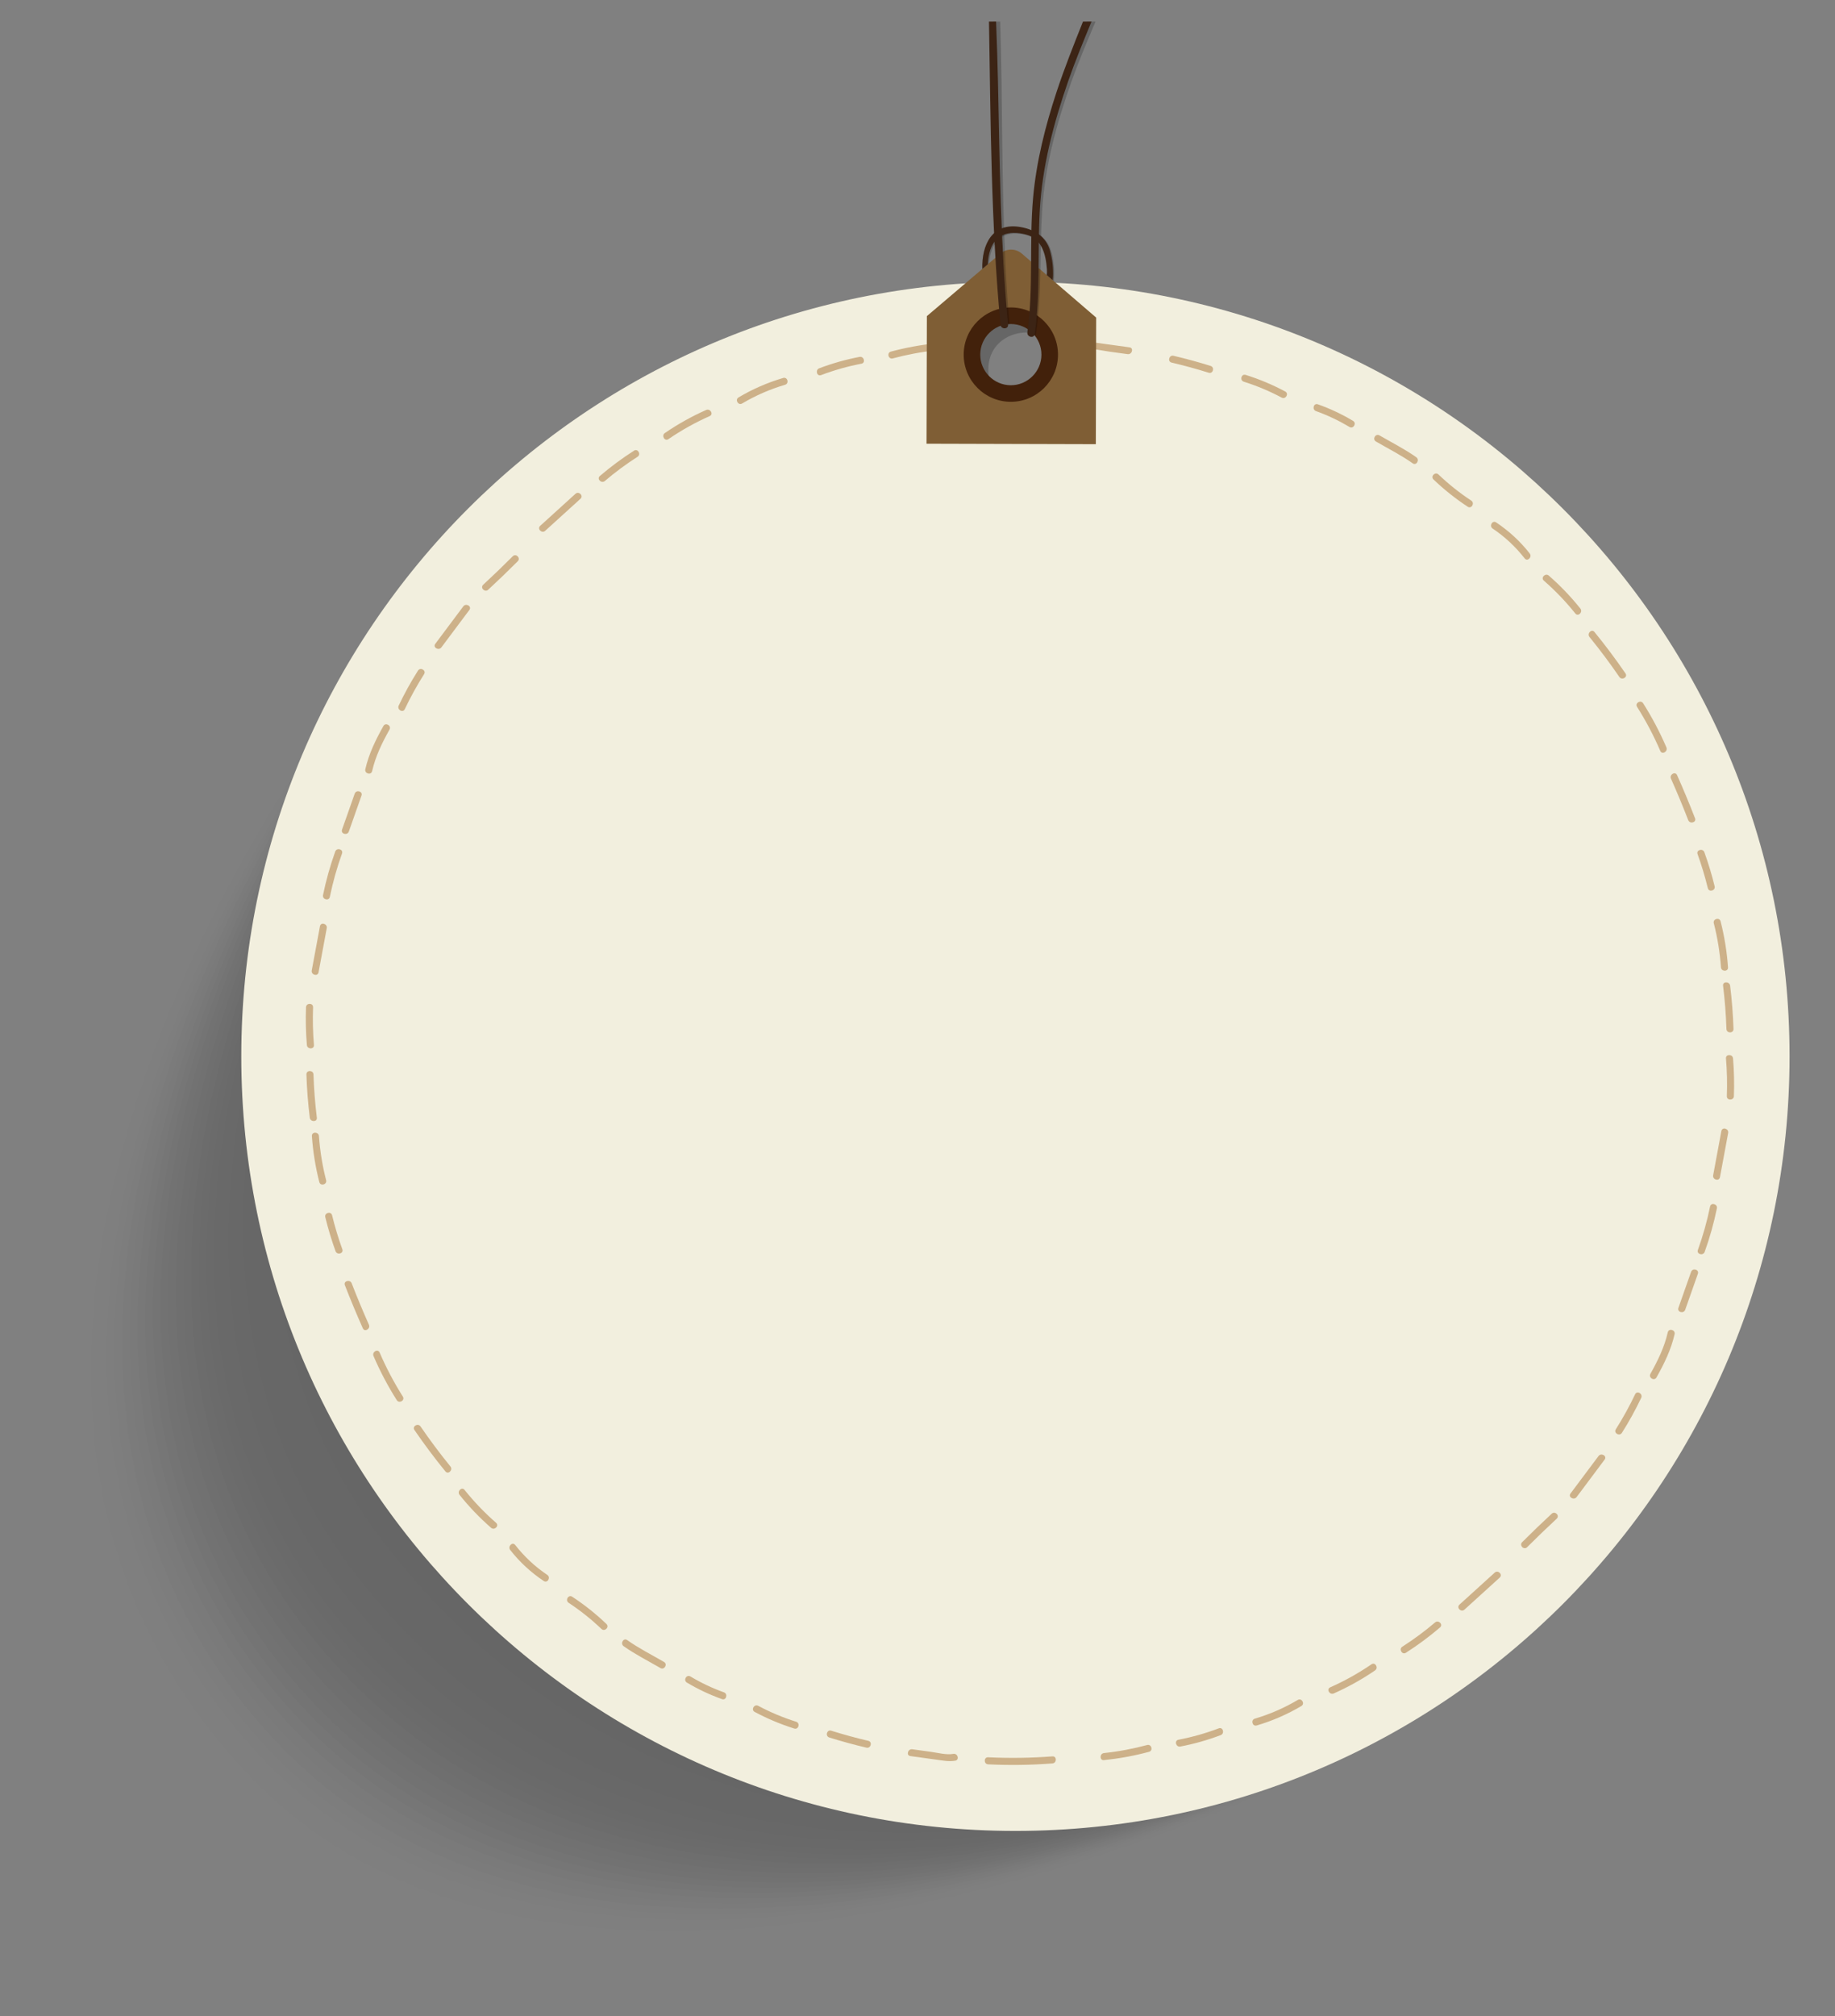 <?xml version="1.0" encoding="utf-8"?>
<!-- Generator: Adobe Illustrator 16.0.0, SVG Export Plug-In . SVG Version: 6.00 Build 0)  -->
<!DOCTYPE svg PUBLIC "-//W3C//DTD SVG 1.1//EN" "http://www.w3.org/Graphics/SVG/1.1/DTD/svg11.dtd">
<svg version="1.1" id="Layer_1" xmlns="http://www.w3.org/2000/svg" xmlns:xlink="http://www.w3.org/1999/xlink" x="0px" y="0px"
	 width="753.667px" height="827.667px" viewBox="0 0 753.667 827.667" enable-background="new 0 0 753.667 827.667"
	 xml:space="preserve">
<rect x="0" y="0" width="753.667" height="827.667" fill="#808080" stroke="none"/>
<g>
	<g opacity="0.2">
		<path fill-opacity="0" d="M513.658,265.652c130.936,156.904,140.373,382.5,79.682,430.316
			c-55.746,43.922-358.91,175.494-492.624,37.65c-161.259-166.242,4.364-440.707,138.142-555.103
			C292.866,132.332,397.953,126.996,513.658,265.652z"/>
		<path opacity="0.013" enable-background="new    " d="M512.632,266.241c130.145,155.801,141.699,380.801,81.389,428.633
			c-56.395,45.006-357.269,174.412-491.056,34.689c-159.246-165.203,4.531-437.351,135.659-550.677
			C292.281,132.516,397.347,128.242,512.632,266.241z"/>
		<path opacity="0.026" enable-background="new    " d="M511.609,266.831c129.352,154.702,142.885,378.928,83.096,426.948
			c-57.18,45.924-355.167,172.893-489.49,31.73c-156.697-164.676,4.687-434.012,133.177-546.251
			C291.695,132.696,396.744,129.488,511.609,266.831z"/>
		<path opacity="0.04" enable-background="new    " d="M510.583,267.421c128.559,153.6,144.148,377.155,84.803,425.264
			c-57.895,46.934-353.3,171.605-487.921,28.771c-154.438-163.863,4.833-430.688,130.694-541.827
			C291.109,132.873,396.14,130.734,510.583,267.421z"/>
		<path opacity="0.053" enable-background="new    " d="M509.56,268.01c127.768,152.498,145.416,375.388,86.51,423.58
			c-58.607,47.945-351.443,170.33-486.356,25.811c-152.197-163.033,4.97-427.38,128.211-537.4
			C290.521,133.046,395.537,131.979,509.56,268.01z"/>
		<path opacity="0.066" enable-background="new    " d="M508.537,268.599c126.975,151.396,146.689,373.627,88.215,421.895
			c-59.314,48.963-349.588,169.064-484.788,22.852c-149.969-162.188,5.098-424.086,125.729-532.974
			C289.934,133.215,394.933,133.225,508.537,268.599z"/>
		<path opacity="0.079" enable-background="new    " d="M507.511,269.189C633.695,419.484,655.48,641.062,597.433,689.4
			c-60.02,49.982-347.741,167.807-483.219,19.891c-147.757-161.322,5.215-420.81,123.246-528.548
			C289.345,133.38,394.33,134.471,507.511,269.189z"/>
		<path opacity="0.092" enable-background="new    " d="M506.488,269.778c125.391,149.194,149.25,370.126,91.629,418.526
			c-60.727,51.006-345.903,166.562-481.654,16.932c-145.559-160.439,5.323-417.548,120.764-524.124
			C288.754,133.541,393.726,135.717,506.488,269.778z"/>
		<path opacity="0.105" enable-background="new    " d="M505.462,270.368C630.06,418.46,656,638.753,598.798,687.21
			c-61.428,52.037-344.071,165.324-480.086,13.971c-143.377-159.545,5.419-414.302,118.28-519.698
			C288.163,133.697,393.123,136.962,505.462,270.368z"/>
		<path opacity="0.118" enable-background="new    " d="M504.439,270.958c123.805,146.991,151.826,366.649,95.043,415.159
			c-62.127,53.068-342.247,164.098-478.52,11.012c-141.208-158.631,5.506-411.071,115.798-515.273
			C287.569,133.85,392.519,138.208,504.439,270.958z"/>
		<path opacity="0.132" enable-background="new    " d="M503.416,271.547c123.014,145.89,153.121,364.919,96.748,413.474
			c-62.82,54.107-340.43,162.881-476.951,8.053c-139.055-157.703,5.581-407.857,113.315-510.848
			C286.975,133.999,391.916,139.455,503.416,271.547z"/>
		<path opacity="0.145" enable-background="new    " d="M502.39,272.136c122.223,144.79,154.42,363.192,98.455,411.79
			c-63.514,55.15-338.622,161.676-475.383,5.092c-136.915-156.76,5.645-404.656,110.832-506.421
			C286.376,134.142,391.312,140.7,502.39,272.136z"/>
		<path opacity="0.158" enable-background="new    " d="M501.367,272.726c121.428,143.686,155.721,361.471,100.16,410.104
			c-64.203,56.197-336.823,160.48-473.815,2.133C-7.078,529.16,133.41,283.491,236.061,182.966
			C285.777,134.279,390.708,141.945,501.367,272.726z"/>
		<path opacity="0.171" enable-background="new    " d="M500.341,273.315C620.978,415.9,657.371,633.07,602.208,681.736
			c-64.889,57.248-335.035,159.295-472.248-0.828C-2.717,526.078,135.7,282.605,235.828,183.337
			C285.175,134.414,390.105,143.192,500.341,273.315z"/>
		<path opacity="0.184" enable-background="new    " d="M499.318,273.905C619.164,415.388,657.656,631.949,602.892,680.64
			c-65.57,58.305-333.256,158.123-470.681-3.787c-130.58-153.846,5.768-395.149,103.384-493.145
			C284.569,134.542,389.501,144.438,499.318,273.905z"/>
		<path opacity="0.198" enable-background="new    " d="M498.292,274.495c119.053,140.381,159.65,356.334,105.281,405.049
			c-66.252,59.363-331.49,156.961-469.114-6.746c-128.497-152.85,5.786-392.01,100.901-488.719
			C283.961,134.666,388.898,145.684,498.292,274.495z"/>
		<path opacity="0.211" enable-background="new    " d="M497.269,275.083c118.26,139.282,160.967,354.631,106.986,403.368
			c-66.926,60.426-329.732,155.809-467.545-9.707C10.284,516.906,142.5,279.856,235.128,184.45
			C283.348,134.783,388.292,146.929,497.269,275.083z"/>
		<path opacity="0.224" enable-background="new    " d="M496.246,275.673c117.467,138.18,162.285,352.93,108.695,401.682
			c-67.6,61.494-327.991,154.668-465.981-12.666c-124.369-150.814,5.782-385.78,95.936-479.869
			C282.732,134.896,387.691,148.175,496.246,275.673z"/>
		<path opacity="0.237" enable-background="new    " d="M495.22,276.263C611.896,413.342,658.83,627.498,605.623,676.261
			C537.355,738.826,279.365,829.8,141.21,660.634c-122.325-149.781,5.762-382.686,93.453-475.442
			C282.111,135.002,387.085,149.422,495.22,276.263z"/>
		<path opacity="0.25" enable-background="new    " d="M494.197,276.853C610.08,412.83,659.13,626.392,606.304,675.166
			c-68.932,63.643-324.539,152.42-462.845-18.586c-120.294-148.736,5.728-379.608,90.97-471.018
			C281.486,135.102,386.484,150.667,494.197,276.853z"/>
		<path opacity="0.263" enable-background="new    " d="M493.171,277.441c115.09,134.876,166.262,347.852,113.814,396.629
			c-69.592,64.723-322.834,151.314-461.277-21.545c-118.277-147.68,5.68-376.545,88.487-466.593
			C280.854,135.195,385.878,151.913,493.171,277.441z"/>
		<path opacity="0.277" enable-background="new    " d="M492.148,278.031c114.299,133.773,167.596,346.164,115.521,394.945
			c-70.248,65.807-321.144,150.219-459.71-24.506c-116.272-146.611,5.618-373.496,86.004-462.167
			C280.217,135.282,385.275,153.158,492.148,278.031z"/>
		<path opacity="0.29" enable-background="new    " d="M491.125,278.621C604.63,411.294,660.05,623.099,608.351,671.88
			c-70.898,66.896-319.468,149.137-458.143-27.465c-114.28-145.535,5.543-370.46,83.522-457.741
			C279.574,135.363,384.671,154.404,491.125,278.621z"/>
		<path opacity="0.303" enable-background="new    " d="M490.099,279.21c112.715,131.571,170.268,342.797,118.936,391.577
			c-71.547,67.988-317.809,148.064-456.577-30.426C40.157,495.914,157.91,272.92,233.497,187.045
			C278.923,135.436,384.068,155.65,490.099,279.21z"/>
		<path opacity="0.316" enable-background="new    " d="M489.076,279.8c111.922,130.47,171.605,341.12,120.641,389.893
			c-72.191,69.086-316.165,147.008-455.008-33.387c-110.334-143.35,5.348-364.434,78.557-448.89
			C278.265,135.501,383.464,156.896,489.076,279.8z"/>
		<path opacity="0.329" enable-background="new    " d="M488.05,280.39C599.179,409.758,660.998,619.832,610.4,668.597
			c-72.832,70.189-314.54,145.963-453.443-36.346c-108.379-142.244,5.23-361.439,76.074-444.464
			C277.598,135.558,382.861,158.142,488.05,280.39z"/>
		<path opacity="0.342" enable-background="new    " d="M487.027,280.979C597.365,409.246,661.32,618.748,611.082,667.501
			c-73.467,71.295-312.93,144.932-451.875-39.305c-106.437-141.129,5.094-358.461,73.591-440.04
			C276.921,135.608,382.257,159.388,487.027,280.979z"/>
		<path opacity="0.356" enable-background="new    " d="M486.001,281.568c109.547,127.167,175.641,336.098,125.762,384.84
			c-74.096,72.402-311.34,143.91-450.307-42.266C56.949,484.134,166.4,268.649,232.564,188.529
			C276.234,135.649,381.654,160.633,486.001,281.568z"/>
		<path opacity="0.369" enable-background="new    " d="M484.976,282.158c108.756,126.063,176.992,334.427,127.471,383.154
			c-74.723,73.52-309.771,142.902-448.741-45.225c-102.589-138.879,4.777-352.541,68.626-431.188
			C275.536,135.681,381.05,161.879,484.976,282.158z"/>
		<path opacity="0.382" enable-background="new    " d="M483.955,282.747c107.961,124.963,178.342,332.76,129.174,381.469
			c-75.342,74.639-308.219,141.912-447.172-48.184C65.273,478.294,170.55,266.436,232.099,189.27
			C274.824,135.703,380.447,163.125,483.955,282.747z"/>
		<path opacity="0.395" enable-background="new    " d="M482.927,283.337c107.17,123.862,179.699,331.094,130.883,379.786
			c-75.957,75.762-306.69,140.932-445.605-51.145c-98.789-136.594,4.395-346.666,63.661-422.337
			C274.1,135.716,379.843,164.371,482.927,283.337z"/>
		<path opacity="0.408" enable-background="new    " d="M481.906,283.926c106.377,122.76,181.055,329.431,132.588,378.101
			c-76.57,76.891-305.185,139.967-444.039-54.104c-96.907-135.443,4.178-343.748,61.178-417.913
			C273.36,135.718,379.24,165.617,481.906,283.926z"/>
		<path opacity="0.421" enable-background="new    " d="M480.88,284.516c105.586,121.659,182.414,327.771,134.293,376.417
			c-77.174,78.021-303.7,139.016-442.469-57.062c-95.037-134.285,3.942-340.838,58.695-413.487
			C272.604,135.71,378.634,166.862,480.88,284.516z"/>
		<path opacity="0.435" enable-background="new    " d="M479.857,285.105c104.793,120.557,183.775,326.107,136,374.732
			c-77.775,79.156-302.242,138.078-440.903-60.023c-93.178-133.119,3.69-337.938,56.212-409.061
			C271.829,135.69,378.033,168.108,479.857,285.105z"/>
		<path opacity="0.448" enable-background="new    " d="M478.832,285.695C582.833,405.15,663.97,610.146,616.541,658.744
			c-78.371,80.297-300.808,137.152-439.336-62.984c-91.331-131.949,3.419-335.047,53.73-404.634
			C271.034,135.659,377.427,169.354,478.832,285.695z"/>
		<path opacity="0.461" enable-background="new    " d="M477.806,286.284c103.209,118.354,186.506,322.793,139.416,371.364
			c-78.963,81.443-299.401,136.246-437.769-65.943c-89.495-130.773,3.129-332.166,51.247-400.209
			C270.216,135.614,376.825,170.6,477.806,286.284z"/>
		<path opacity="0.474" enable-background="new    " d="M476.783,286.874c102.418,117.253,187.873,321.137,141.121,369.678
			c-79.547,82.594-298.02,135.355-436.201-68.9c-87.671-129.596,2.819-329.292,48.764-395.786
			C269.375,135.556,376.221,171.846,476.783,286.874z"/>
		<path opacity="0.487" enable-background="new    " d="M475.757,287.463c101.625,116.152,189.244,319.484,142.828,367.996
			c-80.125,83.748-296.669,134.479-434.633-71.863c-85.858-128.41,2.489-326.421,46.281-391.357
			C268.505,135.485,375.617,173.092,475.757,287.463z"/>
		<path opacity="0.5" enable-background="new    " d="M474.734,288.053c100.834,115.05,190.615,317.829,144.535,366.312
			c-80.701,84.904-295.349,133.615-433.067-74.824C102.145,452.32,188.34,255.983,230,192.608
			C267.606,135.399,375.014,174.338,474.734,288.053z"/>
		<path opacity="0.514" enable-background="new    " d="M473.71,288.642C573.75,402.591,665.699,604.82,619.953,653.269
			c-81.27,86.07-294.06,132.771-431.5-77.781c-82.268-126.031,1.767-320.699,41.316-382.509
			C266.674,135.298,374.41,175.583,473.71,288.642z"/>
		<path opacity="0.527" enable-background="new    " d="M472.685,289.232c99.248,112.847,193.416,314.574,147.947,362.941
			c-81.738,87.324-293.22,132.213-429.931-80.742c-80.735-124.676,1.373-317.839,38.833-378.081
			C265.705,135.182,373.806,176.829,472.685,289.232z"/>
		<path opacity="0.54" enable-background="new    " d="M471.662,289.821c98.457,111.747,194.742,312.878,149.654,361.259
			c-82.391,88.408-291.579,131.129-428.365-83.703c-78.722-123.637,0.956-314.981,36.351-373.657
			C264.695,135.048,373.203,178.075,471.662,289.821z"/>
	</g>
	<g>
		<path fill="#F2EFDE" d="M417.052,115.66c-175.6,0-317.951,142.353-317.951,317.953s142.352,317.949,317.951,317.949
			c175.602,0,317.951-142.352,317.951-317.949C735.003,258.013,592.654,115.66,417.052,115.66z M432.494,147.672
			c-1.219,10.427-10.244,15.739-19.924,15.739c-9.752,0-16.766-11.161-15.738-19.922c1.219-10.428,10.246-15.74,19.924-15.74
			C426.507,127.749,433.519,138.911,432.494,147.672z"/>
	</g>
</g>
<g>
	<g>
		<path fill="#CDB189" d="M446.263,143.481c2.928-0.501,6.27,0.433,9.189,0.833c2.562,0.355,5.125,0.705,7.688,1.058
			c1.826,0.25,2.613-2.543,0.771-2.794c-3.494-0.481-6.988-0.961-10.484-1.442c-2.676-0.367-5.25-0.91-7.936-0.449
			C443.66,141.002,444.433,143.794,446.263,143.481L446.263,143.481z"/>
	</g>
	<g>
		<path fill="#CDB189" d="M481.205,148.835c5.133,1.205,10.211,2.594,15.242,4.166c1.787,0.557,2.551-2.24,0.771-2.795
			c-5.031-1.574-10.109-2.961-15.246-4.166C480.162,145.613,479.386,148.41,481.205,148.835L481.205,148.835z"/>
	</g>
	<g>
		<path fill="#CDB189" d="M510.845,156.68c5.395,1.695,10.562,3.863,15.553,6.523c1.643,0.876,3.107-1.623,1.461-2.502
			c-5.203-2.776-10.615-5.049-16.24-6.814C509.833,153.326,509.072,156.123,510.845,156.68L510.845,156.68z"/>
	</g>
	<g>
		<path fill="#CDB189" d="M540.503,168.755c4.805,1.712,9.371,3.884,13.748,6.503c1.604,0.961,3.061-1.544,1.463-2.503
			c-4.59-2.748-9.404-5-14.438-6.794C539.513,165.333,538.755,168.132,540.503,168.755L540.503,168.755z"/>
	</g>
	<g>
		<path fill="#CDB189" d="M565.117,181.227c5.033,2.92,10.359,5.597,15.107,8.963c1.527,1.081,2.975-1.431,1.465-2.503
			c-4.748-3.366-10.078-6.043-15.107-8.963C564.962,177.782,563.503,180.288,565.117,181.227L565.117,181.227z"/>
	</g>
	<g>
		<path fill="#CDB189" d="M588.765,196.822c4.344,4.146,9.033,7.87,14.047,11.174c1.562,1.027,3.016-1.481,1.465-2.504
			c-4.812-3.168-9.295-6.742-13.461-10.72C589.466,193.485,587.414,195.531,588.765,196.822L588.765,196.822z"/>
	</g>
	<g>
		<path fill="#CDB189" d="M613.042,216.951c5.047,3.378,9.434,7.495,13.176,12.273c1.15,1.466,3.189-0.596,2.051-2.048
			c-3.896-4.975-8.516-9.215-13.764-12.729C612.951,213.408,611.498,215.916,613.042,216.951L613.042,216.951z"/>
	</g>
	<g>
		<path fill="#CDB189" d="M634.082,238.338c4.717,4.112,9.031,8.615,12.941,13.502c1.166,1.456,3.203-0.606,2.051-2.05
			c-3.912-4.888-8.225-9.39-12.941-13.502C634.728,235.067,632.669,237.108,634.082,238.338L634.082,238.338z"/>
	</g>
	<g>
		<path fill="#CDB189" d="M652.835,261.473c4.318,5.301,8.402,10.771,12.266,16.409c1.049,1.528,3.562,0.08,2.506-1.464
			c-4.006-5.841-8.246-11.504-12.723-16.994C653.708,257.978,651.667,260.04,652.835,261.473L652.835,261.473z"/>
	</g>
	<g>
		<path fill="#CDB189" d="M672.375,290.161c3.658,5.779,6.834,11.799,9.537,18.079c0.736,1.707,3.234,0.235,2.504-1.462
			c-2.703-6.28-5.881-12.302-9.537-18.081C673.884,287.125,671.375,288.578,672.375,290.161L672.375,290.161z"/>
	</g>
	<g>
		<path fill="#CDB189" d="M686.304,319.637c2.5,5.614,4.859,11.281,7.08,17.009c0.67,1.72,3.473,0.971,2.795-0.77
			c-2.311-5.962-4.77-11.859-7.369-17.699C688.048,316.473,685.552,317.946,686.304,319.637L686.304,319.637z"/>
	</g>
	<g>
		<path fill="#CDB189" d="M697.224,350.601c1.65,4.583,3.055,9.231,4.207,13.964c0.443,1.811,3.238,1.044,2.795-0.771
			c-1.152-4.733-2.557-9.381-4.211-13.964C699.388,348.089,696.585,348.84,697.224,350.601L697.224,350.601z"/>
	</g>
	<g>
		<path fill="#CDB189" d="M703.888,378.971c1.521,5.952,2.506,11.971,2.941,18.1c0.129,1.849,3.029,1.863,2.896,0
			c-0.451-6.387-1.459-12.667-3.043-18.871C706.22,376.393,703.425,377.16,703.888,378.971L703.888,378.971z"/>
	</g>
	<g>
		<path fill="#CDB189" d="M707.697,404.623c0.729,5.898,1.189,11.812,1.379,17.755c0.061,1.859,2.961,1.867,2.9,0
			c-0.191-5.941-0.652-11.856-1.383-17.755C710.369,402.796,707.466,402.775,707.697,404.623L707.697,404.623z"/>
	</g>
	<g>
		<path fill="#CDB189" d="M708.888,434.462c0.43,5.158,0.551,10.314,0.357,15.488c-0.068,1.865,2.828,1.863,2.898,0
			c0.191-5.174,0.072-10.33-0.357-15.488C711.63,432.619,708.732,432.601,708.888,434.462L708.888,434.462z"/>
	</g>
	<g>
		<path fill="#CDB189" d="M706.994,464.289c-1.123,6.047-2.248,12.094-3.371,18.139c-0.34,1.824,2.453,2.605,2.797,0.773
			c1.121-6.049,2.246-12.096,3.369-18.143C710.125,463.236,707.333,462.455,706.994,464.289L706.994,464.289z"/>
	</g>
	<g>
		<path fill="#CDB189" d="M702.359,495.248c-1.248,6.068-2.91,12.004-5.006,17.834c-0.631,1.76,2.17,2.516,2.795,0.77
			c2.094-5.83,3.758-11.764,5.008-17.832C705.529,494.199,702.736,493.419,702.359,495.248L702.359,495.248z"/>
	</g>
	<g>
		<path fill="#CDB189" d="M694.552,522.093c-1.732,4.922-3.469,9.842-5.203,14.764c-0.621,1.764,2.178,2.521,2.795,0.771
			c1.734-4.922,3.469-9.844,5.203-14.766C697.968,521.101,695.169,520.341,694.552,522.093L694.552,522.093z"/>
	</g>
	<g>
		<path fill="#CDB189" d="M684.986,546.896c-1.402,6.145-4.072,11.562-7.127,17.033c-0.912,1.629,1.592,3.094,2.502,1.461
			c3.178-5.688,5.963-11.336,7.422-17.721C688.195,545.853,685.404,545.078,684.986,546.896L684.986,546.896z"/>
	</g>
	<g>
		<path fill="#CDB189" d="M671.568,572.33c-2.348,4.943-4.984,9.723-7.916,14.346c-1.002,1.58,1.506,3.035,2.504,1.463
			c2.93-4.623,5.566-9.402,7.916-14.346C674.869,572.115,672.369,570.642,671.568,572.33L671.568,572.33z"/>
	</g>
	<g>
		<path fill="#CDB189" d="M656.544,597.673c-3.834,5.123-7.666,10.244-11.5,15.367c-1.117,1.494,1.398,2.941,2.504,1.465
			c3.832-5.123,7.666-10.246,11.498-15.369C660.167,597.644,657.652,596.195,656.544,597.673L656.544,597.673z"/>
	</g>
	<g>
		<path fill="#CDB189" d="M637.316,621.343c-4.121,3.818-8.166,7.713-12.139,11.688c-1.318,1.318,0.73,3.371,2.051,2.051
			c3.971-3.975,8.018-7.869,12.137-11.688C640.736,622.123,638.681,620.078,637.316,621.343L637.316,621.343z"/>
	</g>
	<g>
		<path fill="#CDB189" d="M613.9,645.529c-4.824,4.381-9.646,8.76-14.471,13.139c-1.385,1.256,0.67,3.301,2.051,2.049
			c4.822-4.379,9.646-8.758,14.471-13.137C617.333,646.324,615.277,644.277,613.9,645.529L613.9,645.529z"/>
	</g>
	<g>
		<path fill="#CDB189" d="M589.4,665.984c-4.25,3.625-8.725,6.93-13.432,9.938c-1.566,1-0.115,3.51,1.465,2.5
			c4.91-3.135,9.582-6.604,14.014-10.387C592.869,666.82,590.808,664.777,589.4,665.984L589.4,665.984z"/>
	</g>
	<g>
		<path fill="#CDB189" d="M563.292,683.164c-5.367,3.668-11.012,6.818-16.955,9.457c-1.701,0.758-0.229,3.256,1.463,2.506
			c5.943-2.641,11.588-5.789,16.957-9.461C566.287,684.621,564.839,682.105,563.292,683.164L563.292,683.164z"/>
	</g>
	<g>
		<path fill="#CDB189" d="M533.017,697.792c-5.566,3.295-11.42,5.848-17.625,7.68c-1.785,0.525-1.027,3.324,0.771,2.795
			c6.438-1.898,12.539-4.553,18.318-7.973C536.085,699.345,534.63,696.839,533.017,697.792L533.017,697.792z"/>
	</g>
	<g>
		<path fill="#CDB189" d="M500.583,709.443c-5.391,2.041-10.898,3.596-16.559,4.68c-1.83,0.348-1.055,3.143,0.771,2.795
			c5.66-1.084,11.166-2.639,16.559-4.68C503.083,711.583,502.335,708.781,500.583,709.443L500.583,709.443z"/>
	</g>
	<g>
		<path fill="#CDB189" d="M471.152,716.296c-5.83,1.562-11.729,2.674-17.73,3.301c-1.838,0.191-1.859,3.094,0,2.898
			c6.26-0.654,12.416-1.773,18.5-3.404C473.722,718.607,472.958,715.812,471.152,716.296L471.152,716.296z"/>
	</g>
	<g>
		<path fill="#CDB189" d="M432.251,720.955c-8.799,0.676-17.588,0.797-26.402,0.375c-1.863-0.09-1.859,2.809,0,2.896
			c8.814,0.426,17.605,0.301,26.402-0.375C434.099,723.712,434.115,720.81,432.251,720.955L432.251,720.955z"/>
	</g>
	<g>
		<path fill="#CDB189" d="M391.566,719.931c-2.93,0.504-6.273-0.432-9.193-0.832c-2.562-0.354-5.125-0.703-7.688-1.057
			c-1.823-0.252-2.613,2.541-0.77,2.795c3.495,0.48,6.989,0.961,10.483,1.441c2.676,0.365,5.25,0.908,7.938,0.449
			C394.169,722.414,393.392,719.621,391.566,719.931L391.566,719.931z"/>
	</g>
	<g>
		<path fill="#CDB189" d="M356.622,714.578c-5.131-1.205-10.21-2.592-15.243-4.164c-1.784-0.561-2.549,2.24-0.771,2.795
			c5.031,1.572,10.111,2.961,15.244,4.166C357.667,717.798,358.441,715.005,356.622,714.578L356.622,714.578z"/>
	</g>
	<g>
		<path fill="#CDB189" d="M326.98,706.732c-5.393-1.693-10.562-3.859-15.55-6.521c-1.646-0.877-3.11,1.623-1.463,2.504
			c5.205,2.775,10.615,5.045,16.242,6.812C327.995,710.087,328.757,707.291,326.98,706.732L326.98,706.732z"/>
	</g>
	<g>
		<path fill="#CDB189" d="M297.323,694.66c-4.806-1.711-9.37-3.883-13.746-6.502c-1.604-0.963-3.064,1.543-1.463,2.5
			c4.588,2.748,9.401,5.002,14.438,6.797C298.312,698.082,299.069,695.283,297.323,694.66L297.323,694.66z"/>
	</g>
	<g>
		<path fill="#CDB189" d="M272.71,682.187c-5.03-2.92-10.359-5.598-15.108-8.963c-1.525-1.08-2.975,1.434-1.463,2.502
			c4.749,3.365,10.078,6.043,15.109,8.967C272.863,685.63,274.325,683.126,272.71,682.187L272.71,682.187z"/>
	</g>
	<g>
		<path fill="#CDB189" d="M249.062,666.591c-4.344-4.146-9.032-7.871-14.047-11.174c-1.561-1.027-3.016,1.482-1.462,2.506
			c4.812,3.168,9.293,6.74,13.46,10.717C248.362,669.929,250.414,667.882,249.062,666.591L249.062,666.591z"/>
	</g>
	<g>
		<path fill="#CDB189" d="M224.785,646.462c-5.047-3.377-9.433-7.496-13.176-12.271c-1.149-1.469-3.188,0.598-2.05,2.049
			c3.898,4.975,8.515,9.215,13.764,12.727C224.877,650.007,226.33,647.498,224.785,646.462L224.785,646.462z"/>
	</g>
	<g>
		<path fill="#CDB189" d="M203.746,625.078c-4.718-4.113-9.032-8.615-12.943-13.504c-1.165-1.455-3.203,0.607-2.048,2.051
			c3.91,4.887,8.224,9.389,12.941,13.502C203.097,628.347,205.155,626.306,203.746,625.078L203.746,625.078z"/>
	</g>
	<g>
		<path fill="#CDB189" d="M184.991,601.939c-4.319-5.299-8.403-10.768-12.267-16.406c-1.048-1.527-3.56-0.08-2.502,1.463
			c4.002,5.842,8.246,11.504,12.719,16.994C184.121,605.437,186.161,603.375,184.991,601.939L184.991,601.939z"/>
	</g>
	<g>
		<path fill="#CDB189" d="M165.452,573.253c-3.659-5.779-6.835-11.799-9.539-18.082c-0.734-1.707-3.233-0.23-2.501,1.465
			c2.704,6.281,5.879,12.305,9.537,18.078C163.943,576.287,166.452,574.835,165.452,573.253L165.452,573.253z"/>
	</g>
	<g>
		<path fill="#CDB189" d="M151.521,543.775c-2.499-5.611-4.857-11.277-7.08-17.006c-0.668-1.721-3.471-0.975-2.795,0.77
			c2.313,5.963,4.771,11.859,7.373,17.699C149.776,546.939,152.274,545.466,151.521,543.775L151.521,543.775z"/>
	</g>
	<g>
		<path fill="#CDB189" d="M140.604,512.812c-1.653-4.582-3.057-9.23-4.21-13.965c-0.442-1.811-3.237-1.043-2.795,0.773
			c1.155,4.729,2.557,9.381,4.211,13.961C138.439,515.326,141.24,514.572,140.604,512.812L140.604,512.812z"/>
	</g>
	<g>
		<path fill="#CDB189" d="M133.939,484.443c-1.523-5.951-2.508-11.971-2.941-18.1c-0.131-1.85-3.032-1.865-2.9,0
			c0.454,6.387,1.458,12.664,3.044,18.871C131.605,487.019,134.401,486.253,133.939,484.443L133.939,484.443z"/>
	</g>
	<g>
		<path fill="#CDB189" d="M130.132,458.789c-0.73-5.896-1.191-11.811-1.382-17.752c-0.06-1.861-2.958-1.869-2.899,0
			c0.191,5.941,0.651,11.854,1.381,17.752C127.459,460.617,130.361,460.64,130.132,458.789L130.132,458.789z"/>
	</g>
	<g>
		<path fill="#CDB189" d="M128.939,428.951c-0.431-5.16-0.55-10.316-0.358-15.488c0.069-1.864-2.83-1.862-2.897,0
			c-0.194,5.171-0.074,10.328,0.356,15.488C126.196,430.796,129.095,430.812,128.939,428.951L128.939,428.951z"/>
	</g>
	<g>
		<path fill="#CDB189" d="M130.834,399.124c1.124-6.046,2.248-12.093,3.371-18.14c0.339-1.823-2.454-2.605-2.794-0.77
			c-1.124,6.045-2.248,12.092-3.373,18.14C127.701,400.177,130.493,400.96,130.834,399.124L130.834,399.124z"/>
	</g>
	<g>
		<path fill="#CDB189" d="M135.467,368.165c1.248-6.067,2.915-12.001,5.007-17.831c0.63-1.76-2.169-2.517-2.796-0.771
			c-2.091,5.832-3.758,11.764-5.005,17.833C132.297,369.216,135.092,369.994,135.467,368.165L135.467,368.165z"/>
	</g>
	<g>
		<path fill="#CDB189" d="M143.274,341.323c1.734-4.923,3.469-9.844,5.202-14.765c0.622-1.765-2.178-2.522-2.794-0.771
			c-1.734,4.92-3.468,9.841-5.203,14.764C139.858,342.314,142.657,343.073,143.274,341.323L143.274,341.323z"/>
	</g>
	<g>
		<path fill="#CDB189" d="M152.841,316.515c1.404-6.142,4.073-11.56,7.129-17.03c0.911-1.631-1.592-3.093-2.504-1.462
			c-3.177,5.688-5.96,11.335-7.42,17.722C149.631,317.562,152.425,318.337,152.841,316.515L152.841,316.515z"/>
	</g>
	<g>
		<path fill="#CDB189" d="M166.258,291.085c2.349-4.945,4.986-9.724,7.917-14.346c1.001-1.58-1.505-3.036-2.503-1.464
			c-2.931,4.624-5.568,9.404-7.917,14.346C162.96,291.3,165.458,292.772,166.258,291.085L166.258,291.085z"/>
	</g>
	<g>
		<path fill="#CDB189" d="M181.283,265.741c3.832-5.123,7.665-10.244,11.498-15.367c1.118-1.495-1.398-2.941-2.503-1.464
			c-3.832,5.123-7.665,10.246-11.498,15.369C177.661,265.771,180.176,267.219,181.283,265.741L181.283,265.741z"/>
	</g>
	<g>
		<path fill="#CDB189" d="M200.513,242.071c4.12-3.817,8.165-7.713,12.135-11.686c1.321-1.32-0.728-3.372-2.049-2.05
			c-3.97,3.973-8.016,7.868-12.136,11.686C197.092,241.291,199.145,243.337,200.513,242.071L200.513,242.071z"/>
	</g>
	<g>
		<path fill="#CDB189" d="M223.928,217.883c4.823-4.378,9.647-8.756,14.471-13.137c1.384-1.253-0.67-3.3-2.05-2.048
			c-4.824,4.378-9.648,8.759-14.471,13.135C220.494,217.091,222.549,219.137,223.928,217.883L223.928,217.883z"/>
	</g>
	<g>
		<path fill="#CDB189" d="M248.43,197.431c4.248-3.626,8.722-6.932,13.428-9.937c1.567-1,0.115-3.51-1.463-2.502
			c-4.912,3.137-9.581,6.604-14.015,10.388C244.96,196.595,247.018,198.637,248.43,197.431L248.43,197.431z"/>
	</g>
	<g>
		<path fill="#CDB189" d="M274.533,180.251c5.369-3.669,11.013-6.82,16.955-9.46c1.702-0.755,0.229-3.252-1.462-2.502
			c-5.943,2.64-11.588,5.789-16.955,9.46C271.541,178.795,272.989,181.309,274.533,180.251L274.533,180.251z"/>
	</g>
	<g>
		<path fill="#CDB189" d="M304.809,165.623c5.569-3.295,11.418-5.849,17.626-7.68c1.784-0.528,1.025-3.325-0.771-2.797
			c-6.438,1.902-12.541,4.554-18.318,7.973C301.742,164.07,303.198,166.575,304.809,165.623L304.809,165.623z"/>
	</g>
	<g>
		<path fill="#CDB189" d="M337.242,153.97c5.391-2.04,10.896-3.597,16.56-4.678c1.831-0.351,1.056-3.143-0.771-2.796
			c-5.662,1.085-11.169,2.64-16.562,4.681C334.743,151.829,335.493,154.634,337.242,153.97L337.242,153.97z"/>
	</g>
	<g>
		<path fill="#CDB189" d="M366.676,147.119c5.83-1.563,11.728-2.675,17.732-3.302c1.836-0.192,1.855-3.092,0-2.898
			c-6.264,0.652-12.419,1.774-18.502,3.405C364.106,144.807,364.87,147.604,366.676,147.119L366.676,147.119z"/>
	</g>
</g>
<g>
	<path opacity="0.2" enable-background="new    " d="M406.904,104.155c1.971-7.767,8.045-9.423,15.074-7.54
		c6.68,1.79,8.123,8.377,8.51,14.375c0.053,0.806,0.006,1.592-0.078,2.368l2.404,2.107c0.074-0.456,0.131-0.916,0.154-1.382
		c0.182-3.57-0.191-7.09-1.096-10.551c-1.543-5.915-6.217-8.864-11.92-9.957c-11.885-2.282-16.217,7.3-16,17.024l2.279-1.903
		C406.304,107.214,406.509,105.707,406.904,104.155z"/>
	<path opacity="0.2" enable-background="new    " d="M399.316,144.415c-0.018,6,3.219,11.238,8.035,14.082
		c-0.912-1.916-1.443-4.17-1.438-6.781c0.041-14.394,16.119-18.675,25.137-12.508c-2.184-6.411-8.229-11.034-15.381-11.055
		C406.664,128.128,399.341,135.408,399.316,144.415z"/>
	<path fill="#7F5E35" d="M450.076,182.332l0.145-51.972l-30.551-26.274c-2.518-2.166-6.236-2.174-8.766-0.025l-30.219,25.699
		l-0.146,52.38L450.076,182.332z M415.224,127.04c10.232,0.029,18.506,8.349,18.479,18.58c-0.029,10.233-8.352,18.505-18.582,18.477
		c-10.234-0.029-18.506-8.347-18.479-18.581C396.671,135.285,404.99,127.01,415.224,127.04z"/>
	<path fill="#42210B" d="M415.226,126.2c-10.68-0.031-19.391,8.635-19.422,19.314c-0.029,10.679,8.635,19.39,19.314,19.419
		c10.68,0.031,19.393-8.633,19.42-19.312C434.57,134.942,425.906,126.231,415.226,126.2z M427.734,145.603
		c-0.021,6.928-5.668,12.547-12.598,12.529c-6.926-0.021-12.547-5.672-12.527-12.599c0.02-6.928,5.672-12.545,12.598-12.527
		S427.753,138.675,427.734,145.603z"/>
	<path opacity="0.2" enable-background="new    " d="M446.443,8.836c-3.893,9.503-7.771,18.995-11.041,28.607
		c-4.82,14.167-8.625,28.708-10.082,43.633c-1.762,18.071-0.145,36.252-2.734,54.266c0.92,0.664,1.725,1.466,2.434,2.351
		c0.24-0.188,0.432-0.454,0.49-0.86c2.527-16.798,1.439-33.705,2.521-50.6c1.164-18.205,5.986-35.784,12.09-52.9
		c2.855-8.01,6.318-16.189,9.84-24.497H446.443z"/>
	<path opacity="0.2" enable-background="new    " d="M410.796,8.836h-2.924c0.322,41.354,0.086,82.875,3.615,124.064
		c0.02,0.242,0.088,0.452,0.186,0.635c0.932-0.281,1.898-0.46,2.906-0.516c0-0.054,0.021-0.095,0.018-0.152
		c-2.855-33.32-2.834-66.792-3.262-100.209C411.234,24.752,411.023,16.803,410.796,8.836z"/>
	<g>
		<path fill="#3C2415" d="M409.109,8.836h-2.916c0.701,41.499,0.82,83.171,4.732,124.477c0.188,1.982,3.299,1.936,3.107-0.06
			c-3.152-33.293-3.43-66.765-4.156-100.176C409.703,25.03,409.414,16.944,409.109,8.836z"/>
		<path fill="#3C2415" d="M444.81,8.836c-3.82,9.574-7.633,19.135-10.828,28.812c-4.689,14.208-8.365,28.782-9.689,43.72
			c-1.621,18.331,0.25,36.745-2.33,55.022c-0.277,1.963,2.742,2.718,3.021,0.729c2.377-16.818,1.141-33.715,2.066-50.619
			c1-18.215,5.666-35.838,11.615-53.007c2.793-8.06,6.193-16.293,9.65-24.658L444.81,8.836L444.81,8.836z"/>
	</g>
	<path fill="#3C2415" d="M406.345,103.924c1.902-7.786,7.959-9.495,15.008-7.674c6.693,1.73,8.193,8.303,8.637,14.296
		c0.061,0.807,0.02,1.59-0.057,2.37l2.424,2.083c0.07-0.453,0.123-0.913,0.143-1.381c0.148-3.572-0.258-7.088-1.189-10.539
		c-1.596-5.902-6.297-8.81-12.01-9.854c-11.904-2.169-16.15,7.45-15.848,17.171l2.264-1.924
		C405.773,106.987,405.964,105.479,406.345,103.924z"/>
</g>
</svg>

